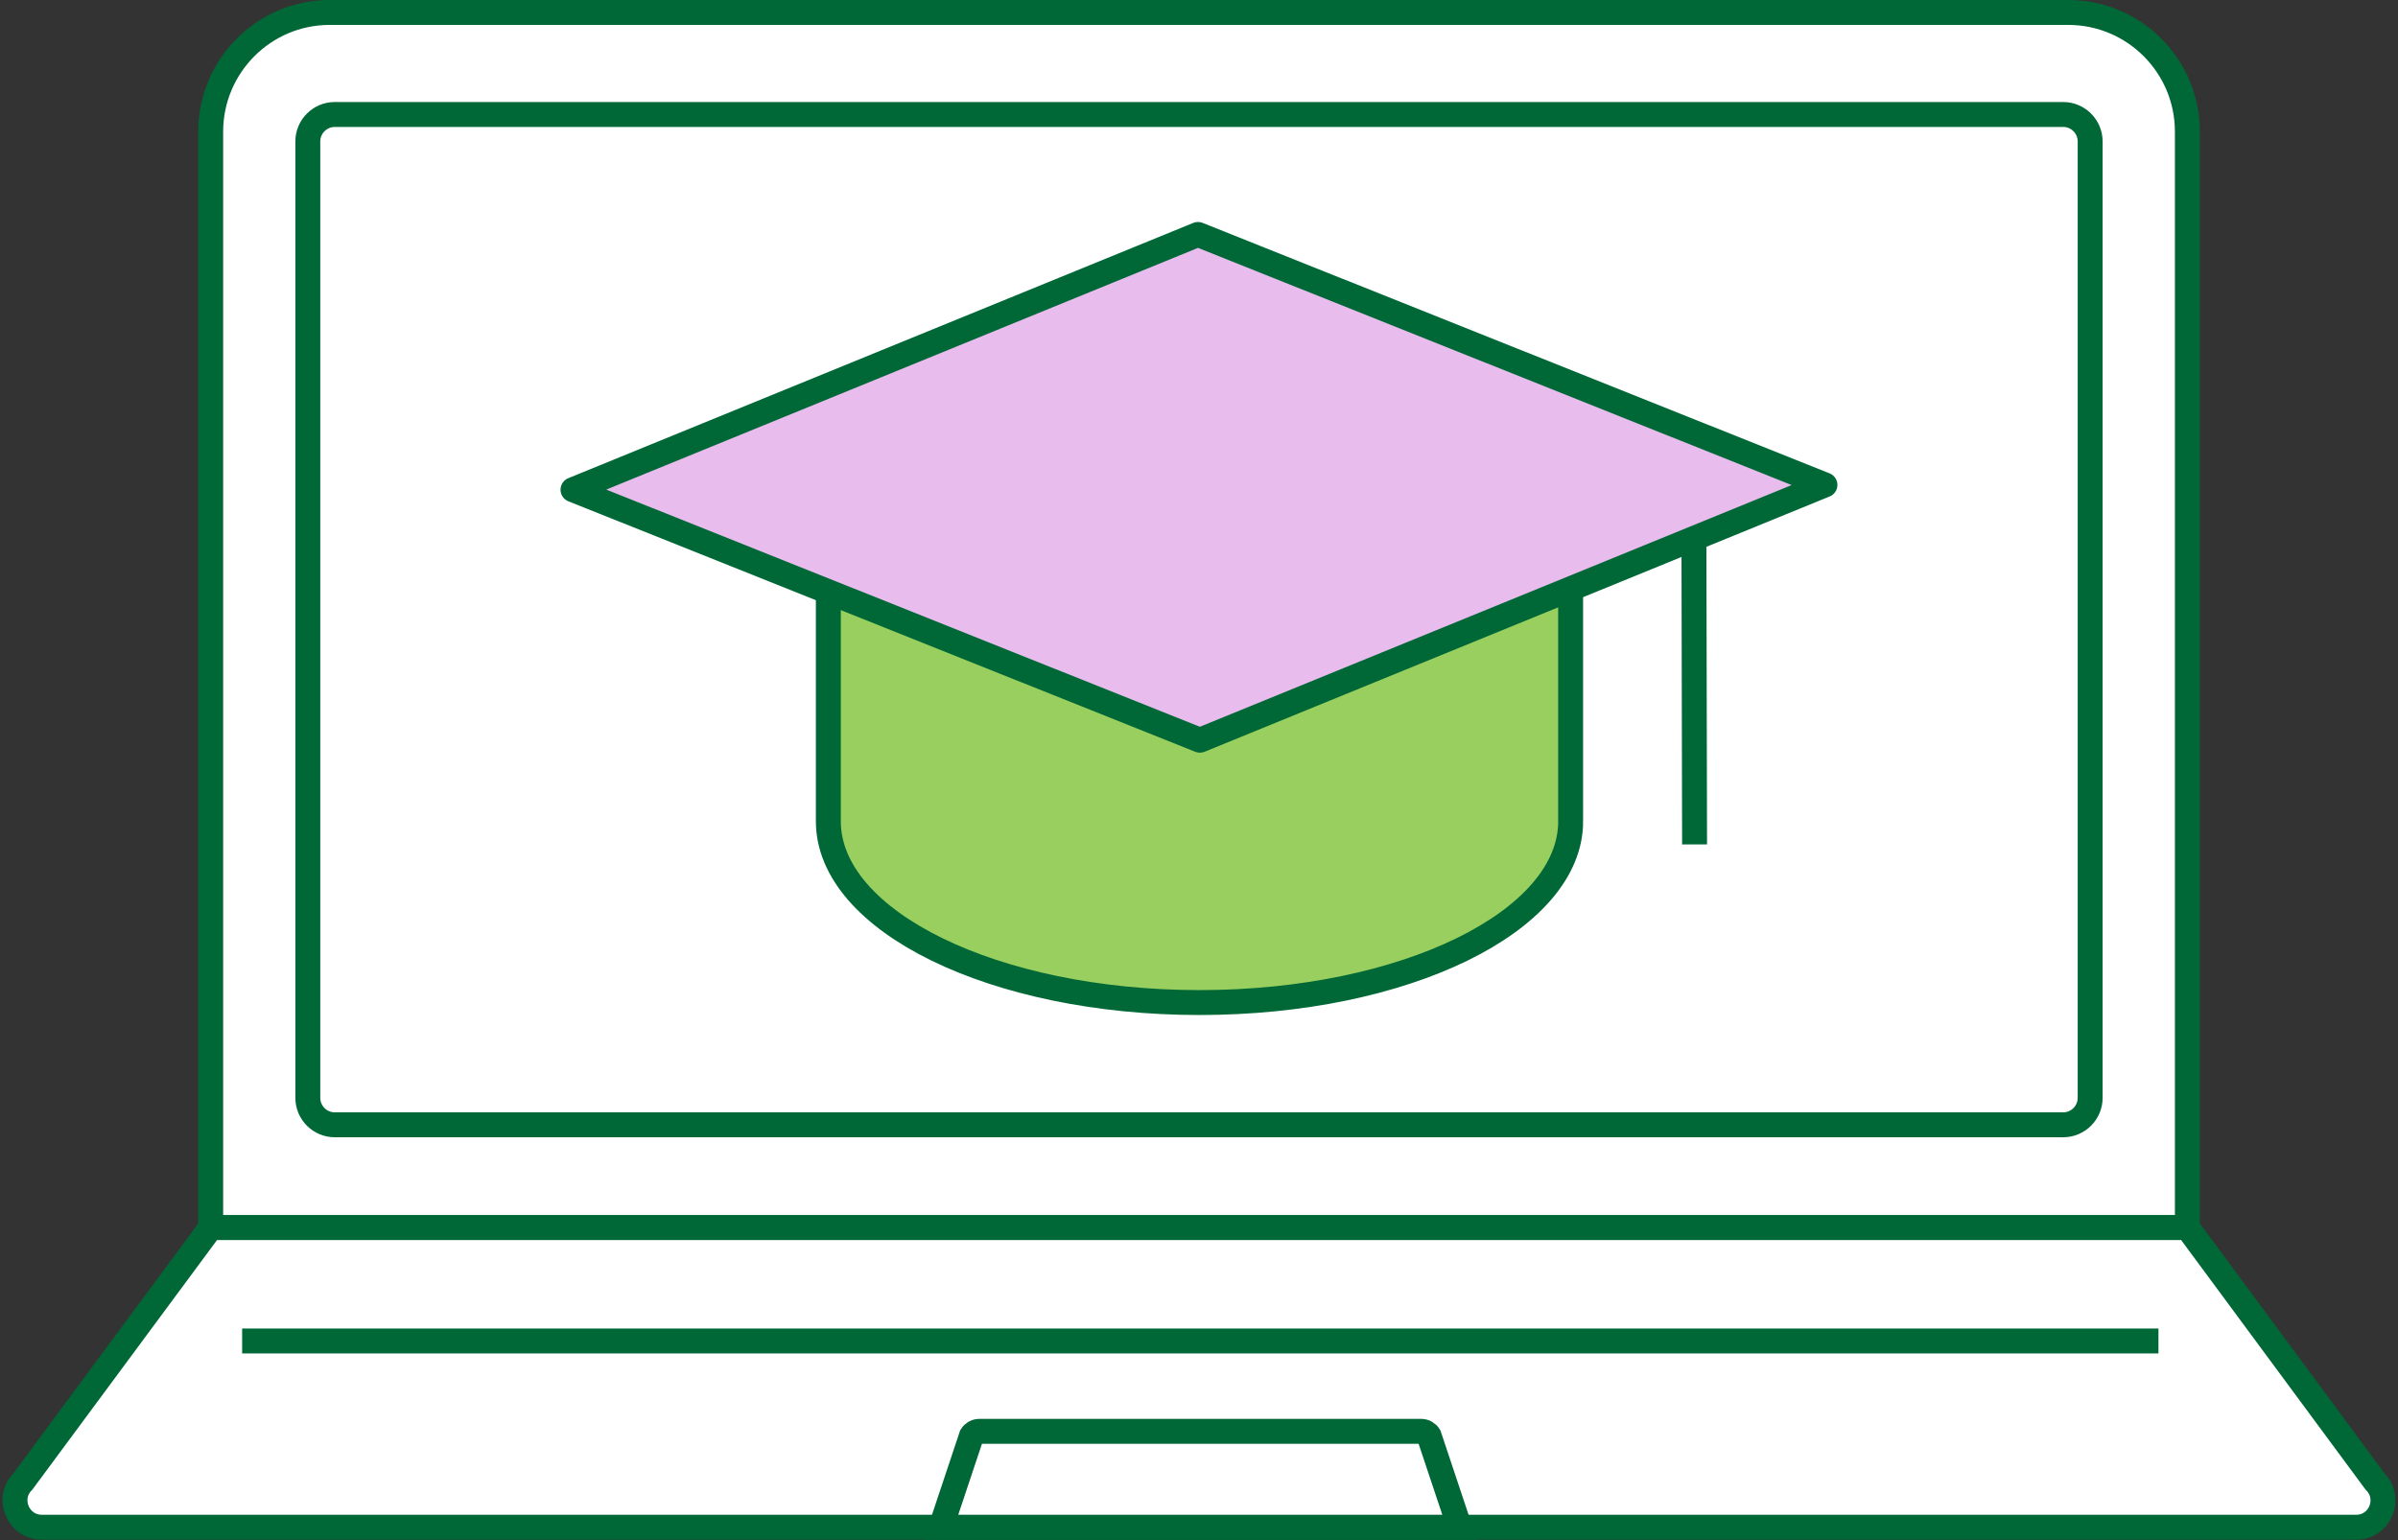 <?xml version="1.0" encoding="UTF-8"?>
<svg xmlns="http://www.w3.org/2000/svg" width="481" height="309" viewBox="0 0 481 309" fill="none">
  <rect x="0" y="0" width="481" height="309" fill="#333333" stroke="none"/>
  <g id="elearning" clip-path="url(#clip0_718_14)">
    <g id="Layer_1-2">
      <path id="Vector" d="M438.752 26.4V246.32H42.262V26.4C42.262 13.24 52.952 2.5 66.112 2.5H414.852C428.062 2.5 438.752 13.23 438.752 26.4Z" fill="white" stroke="#006837" stroke-width="5" stroke-miterlimit="10"></path>
      <path id="Vector_2" d="M472.592 306.429H8.382C3.622 306.429 1.192 300.649 4.592 297.249L42.272 246.309H438.762L476.392 297.249C479.792 300.649 477.412 306.429 472.602 306.429H472.592Z" fill="white" stroke="#006837" stroke-width="5" stroke-miterlimit="10"></path>
      <path id="Vector_3" d="M292.772 306.431L286.642 288.061C286.302 287.521 285.712 287.191 285.072 287.191H196.442C195.802 287.191 195.212 287.521 194.872 288.061L188.742 306.431H292.762H292.772Z" fill="white" stroke="#006837" stroke-width="5" stroke-miterlimit="10"></path>
      <path id="Vector_4" d="M413.832 22.969H67.162C64.169 22.969 61.742 25.395 61.742 28.389V220.269C61.742 223.262 64.169 225.689 67.162 225.689H413.832C416.826 225.689 419.252 223.262 419.252 220.269V28.389C419.252 25.395 416.826 22.969 413.832 22.969Z" fill="white" stroke="#006837" stroke-width="5" stroke-miterlimit="10"></path>
      <path id="Vector_5" d="M48.57 269.059H432.95" stroke="#006837" stroke-width="5" stroke-miterlimit="10"></path>
      <path id="Vector_6" d="M339.773 108.039L339.903 169.429" stroke="#006837" stroke-width="5" stroke-miterlimit="10"></path>
      <path id="Vector_7" d="M315.052 164.779C315.052 184.869 281.722 201.159 240.602 201.159C199.482 201.159 166.152 184.869 166.152 164.779V98.059H315.042V164.779H315.052Z" fill="#98CF5F" stroke="#006837" stroke-width="5" stroke-miterlimit="10"></path>
      <path id="Vector_8" d="M240.684 148.519L114.934 98.259L240.294 47.039L366.054 97.299L240.684 148.519Z" fill="#E8BCED" stroke="#006837" stroke-width="5" stroke-linecap="round" stroke-linejoin="round"></path>
    </g>
  </g>
  <defs>
    <clipPath id="clip0_718_14">
      <rect width="479.98" height="308.93" fill="white" transform="translate(0.5)"></rect>
    </clipPath>
  </defs>
</svg>
